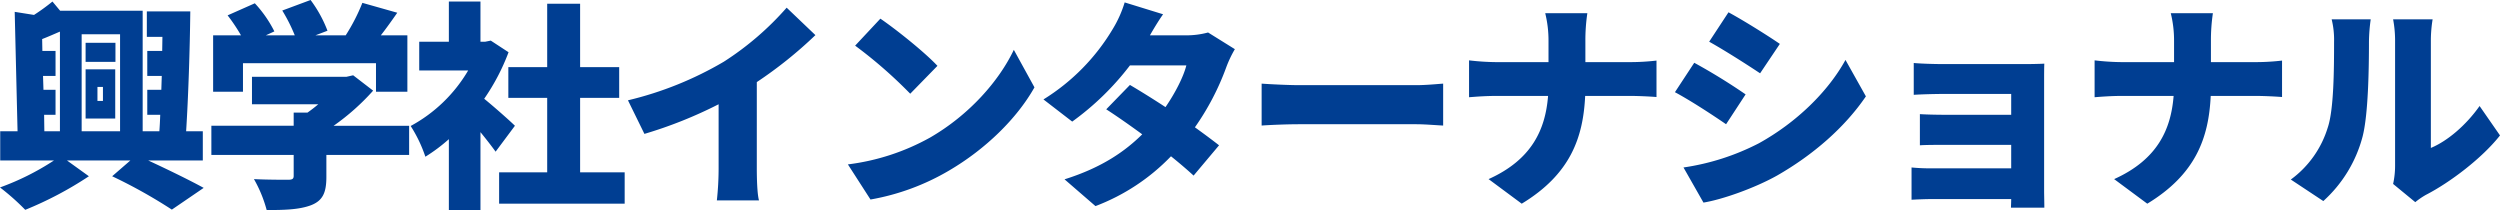 <svg xmlns="http://www.w3.org/2000/svg" width="683.4" height="57.42" viewBox="0 0 683.4 57.42"><path d="M-309.66-39.96h-8.16v5.22h8.16Zm-3.42,15.9h-1.5V-27.9h1.5Zm3.36-8.64h-8.1v13.44h8.1Zm-19.44,12.42h3.12v-6.84h-3.3l-.12-3.78h3.42v-6.84h-3.6l-.06-3.24c1.56-.6,3.18-1.32,4.86-2.04v27.24h-4.26ZM-308.4-42.3v26.52h-10.5V-42.3Zm22.62,34.5v-7.98h-4.56c.6-9.42,1.02-22.2,1.14-32.76h-11.88v6.96h4.26l-.06,3.84h-4.08v6.84H-297l-.12,3.78h-3.84v6.84h3.54c-.06,1.56-.12,3.06-.24,4.5h-4.56V-48.72h-22.56l-2.1-2.52a55.285,55.285,0,0,1-5.04,3.66l-5.28-.84.78,32.64h-4.74V-7.8h14.7A70.692,70.692,0,0,1-341.22-.42a63.318,63.318,0,0,1,6.9,6.12,98.26,98.26,0,0,0,17.4-9.18l-6-4.32h17.34l-4.98,4.32a139.879,139.879,0,0,1,16.32,9.12l8.7-5.94c-3.6-1.98-9.6-4.92-15.18-7.5Zm10.98-26.58h36.36v7.8h8.58V-42h-7.26c1.5-1.92,3-4.02,4.5-6.18l-9.54-2.7A52.034,52.034,0,0,1-246.72-42H-255l3.3-1.26a34.565,34.565,0,0,0-4.62-8.4l-7.74,2.88A44.878,44.878,0,0,1-260.64-42h-7.92l2.34-1.08a32.978,32.978,0,0,0-5.34-7.68l-7.44,3.3A48.128,48.128,0,0,1-275.34-42h-7.62v15.42h8.16Zm45.42,17.1h-20.64a62.52,62.52,0,0,0,10.8-9.6l-5.46-4.2-1.86.42h-25.8v7.5h18.12c-.9.78-1.92,1.56-2.94,2.28h-3.78v3.6h-22.5V-9.3h22.5v5.7c0,.84-.36,1.08-1.56,1.08s-5.94,0-9.3-.18a35.461,35.461,0,0,1,3.48,8.46c4.92,0,8.94-.12,12.12-1.32,3.24-1.26,4.2-3.48,4.2-7.74v-6h22.62Zm28.92,0c-1.2-1.2-5.52-5.04-8.4-7.38a58.361,58.361,0,0,0,6.66-12.72l-4.86-3.18-1.5.3h-1.32V-51.24h-8.64v10.98h-8.1v7.86h13.38a40.573,40.573,0,0,1-15.72,15.18,37.557,37.557,0,0,1,4.02,8.4,45.783,45.783,0,0,0,6.42-4.8V5.76h8.64v-21.3c1.56,1.92,3.06,3.84,4.14,5.34Zm17.82,12.72V-24.9h10.68v-8.4h-10.68V-50.64h-9V-33.3h-10.62v8.4h10.62V-4.56h-13.14V4.02h34.32V-4.56Zm13.08-19.68,4.5,9.18a119.139,119.139,0,0,0,20.28-8.1V-5.58a81.008,81.008,0,0,1-.48,8.7h11.52c-.48-1.68-.6-5.82-.6-8.7V-29.22a115.472,115.472,0,0,0,16.02-12.84l-7.86-7.5A80.693,80.693,0,0,1-143.34-34.8,95.1,95.1,0,0,1-169.56-24.24Zm69-22.32-6.9,7.38A125.056,125.056,0,0,1-92.4-26.04l7.44-7.62C-88.56-37.5-96.42-43.74-100.56-46.56Zm-8.88,39.84,6.18,9.6A64.027,64.027,0,0,0-81.78-5.04c10.02-5.88,18.54-14.22,23.34-22.74l-5.64-10.26C-68.1-29.58-76.2-20.28-87-14.04A61.744,61.744,0,0,1-109.44-6.72Zm86.16-41.04L-33.78-51a31.293,31.293,0,0,1-3.18,7.14A56.815,56.815,0,0,1-55.98-24.48l7.86,6.06A74.932,74.932,0,0,0-32.34-33.78h15.42c-.78,3.12-3.06,7.56-5.7,11.4-3.48-2.28-6.96-4.44-9.72-6.06l-6.48,6.66c2.7,1.74,6.24,4.2,9.84,6.84C-33.6-10.38-39.9-5.88-50.22-2.64l8.46,7.32A56.3,56.3,0,0,0-21.12-8.94c2.46,1.98,4.62,3.84,6.18,5.28l6.96-8.28C-9.66-13.26-12-15-14.58-16.86A70.32,70.32,0,0,0-6-33.3a31.429,31.429,0,0,1,2.34-4.92l-7.32-4.56a22.6,22.6,0,0,1-5.94.78h-9.96C-25.98-43.56-24.6-45.9-23.28-47.76ZM3.66-28.8v11.46c2.46-.18,6.96-.36,10.38-.36H45.9c2.46,0,5.82.3,7.38.36V-28.8c-1.74.12-4.68.42-7.38.42H14.04C11.1-28.38,6.06-28.62,3.66-28.8ZM82.08-40.44v5.76H67.68a67.127,67.127,0,0,1-7.32-.48v10.08c2.22-.18,4.74-.36,7.56-.36H81.96C81.24-16.32,77.58-8.04,65.7-2.7l9.06,6.72c13.26-8.04,16.8-18,17.34-29.46h12.12c2.7,0,5.94.18,7.38.3V-35.1a62.2,62.2,0,0,1-7.32.42H92.16v-5.7a50.186,50.186,0,0,1,.54-7.68H81.18A31.038,31.038,0,0,1,82.08-40.44Zm49.2-7.86L126-40.26c4.2,2.34,10.32,6.24,13.92,8.64l5.4-8.04C141.9-42,135.48-46.02,131.28-48.3ZM118.98-5.88l5.46,9.6c5.16-.84,13.98-3.96,20.1-7.38,9.96-5.7,18.54-13.2,24.3-21.66l-5.58-9.96c-4.74,8.64-13.38,17.1-23.7,22.8A65.289,65.289,0,0,1,118.98-5.88Zm2.94-28.62-5.28,8.04c4.26,2.28,10.32,6.24,13.98,8.76l5.34-8.16A163.347,163.347,0,0,0,121.92-34.5Zm60,.06v8.7c1.68-.12,5.58-.24,8.16-.24h18.48v5.7h-17.7c-2.4,0-5.46-.06-7.26-.18v8.52c1.56-.12,4.86-.12,7.26-.12h17.7v6.42h-21.9a53.312,53.312,0,0,1-5.34-.24V2.94c1.02-.06,3.66-.18,5.28-.18h21.96c0,.9-.06,1.8-.06,2.34h9.12c0-1.14-.06-3.6-.06-4.56V-29.64c0-1.32,0-3.72.06-4.62-1.02.06-3.66.12-5.1.12H190.08C187.5-34.14,183.72-34.26,181.92-34.44Zm71.16-6v5.76h-14.4a67.127,67.127,0,0,1-7.32-.48v10.08c2.22-.18,4.74-.36,7.56-.36h14.04c-.72,9.12-4.38,17.4-16.26,22.74l9.06,6.72c13.26-8.04,16.8-18,17.34-29.46h12.12c2.7,0,5.94.18,7.38.3V-35.1a62.2,62.2,0,0,1-7.32.42H263.16v-5.7a50.184,50.184,0,0,1,.54-7.68H252.18A31.037,31.037,0,0,1,253.08-40.44ZM312.96-1.38l6.06,4.98a20.317,20.317,0,0,1,2.88-1.98c6.66-3.42,15.42-10.08,20.28-16.26l-5.58-8.04c-3.72,5.28-8.82,9.6-13.32,11.46V-40.74a36.447,36.447,0,0,1,.48-5.64h-10.8a31.4,31.4,0,0,1,.54,5.58V-6.36A22.949,22.949,0,0,1,312.96-1.38ZM285-2.58l8.88,5.88a36.081,36.081,0,0,0,10.74-17.64c1.56-6.06,1.74-18.6,1.74-25.98a47.425,47.425,0,0,1,.48-6.06H296.16a23.276,23.276,0,0,1,.66,6.18c0,7.5-.06,18.54-1.74,23.46A27.566,27.566,0,0,1,285-2.58Z" transform="translate(341.22 51.66)" fill="#003e92"/></svg>